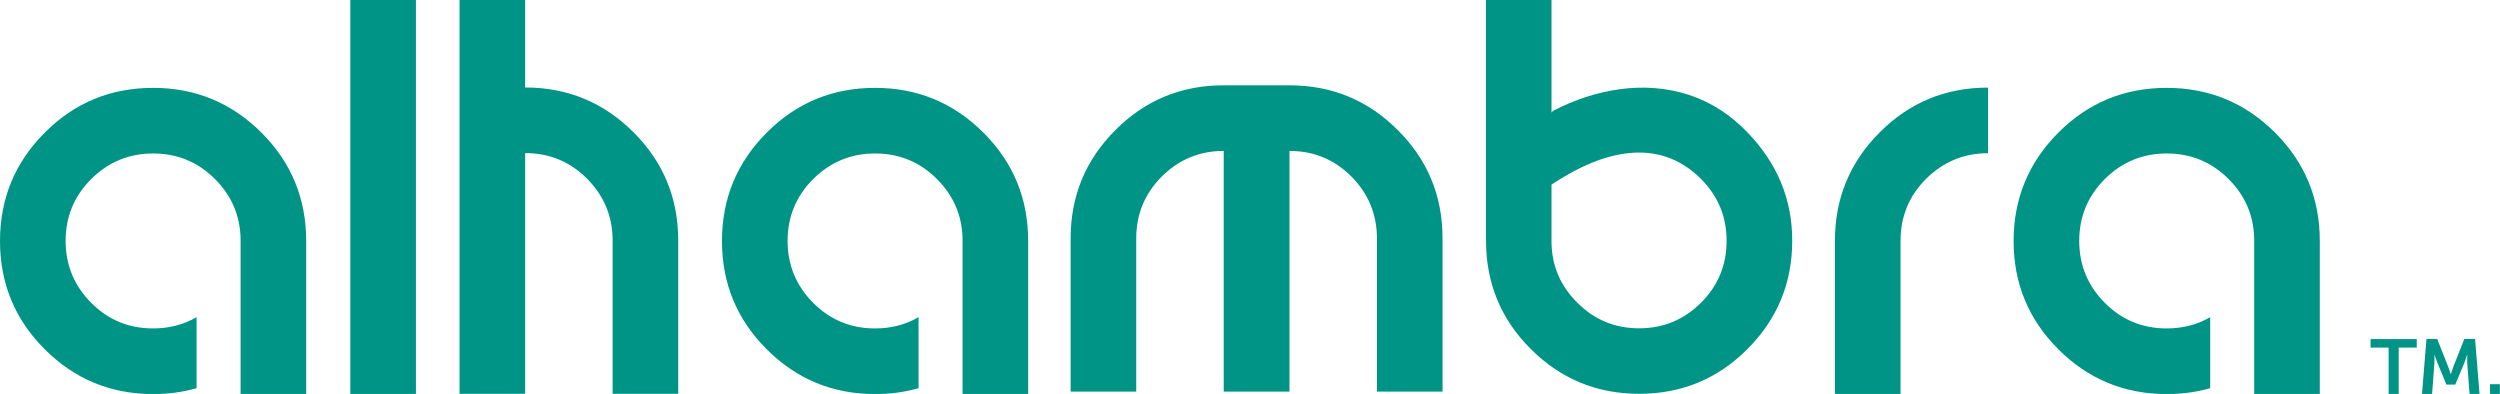<?xml version="1.0" encoding="UTF-8"?>
<svg id="Capa_2" data-name="Capa 2" xmlns="http://www.w3.org/2000/svg" viewBox="0 0 195.47 30.8">
  <defs>
    <style>
      .cls-1 {
        fill: #009487;
        stroke-width: 0px;
      }
    </style>
  </defs>
  <g id="Capa_1-2" data-name="Capa 1">
    <path class="cls-1" d="m155.44,11.98c-1.89,0-3.5.67-4.84,2-1.34,1.34-2,2.95-2,4.84v11.98h-5.13v-11.98c0-3.32,1.17-6.14,3.5-8.47,2.33-2.34,5.16-3.5,8.47-3.5v5.13ZM41.06,0v6.84c3.32,0,6.14,1.17,8.47,3.5,2.34,2.33,3.5,5.16,3.5,8.47v11.98h-5.13v-11.98c0-1.89-.67-3.5-2-4.84-1.34-1.34-2.95-2-4.84-2v18.82h-5.13V0h5.13Zm-8.54,0v30.8h-5.13V0h5.13ZM15.37,30.35c-1.07.31-2.2.46-3.4.46-3.32,0-6.14-1.17-8.47-3.5-2.34-2.33-3.5-5.16-3.5-8.47s1.17-6.14,3.5-8.47c2.33-2.34,5.16-3.5,8.47-3.5s6.14,1.17,8.47,3.5c2.34,2.33,3.5,5.16,3.5,8.47v11.98h-5.13v-12.17c-.04-1.8-.7-3.35-2-4.65-1.34-1.34-2.95-2-4.84-2s-3.5.67-4.84,2c-1.34,1.34-2,2.95-2,4.84s.67,3.5,2,4.84c1.34,1.34,2.95,2,4.84,2,1.25,0,2.38-.29,3.4-.88v5.56Zm157.44,0c-1.07.31-2.2.46-3.4.46-3.32,0-6.14-1.17-8.47-3.5-2.34-2.33-3.5-5.16-3.5-8.47s1.17-6.14,3.5-8.47c2.33-2.34,5.16-3.5,8.47-3.5s6.14,1.17,8.47,3.5c2.34,2.33,3.5,5.16,3.5,8.47v11.98h-5.13v-12.17c-.04-1.8-.7-3.35-2-4.65-1.34-1.34-2.95-2-4.84-2s-3.5.67-4.84,2c-1.34,1.34-2,2.95-2,4.84s.67,3.5,2,4.84c1.34,1.34,2.95,2,4.84,2,1.25,0,2.38-.29,3.4-.88v5.56ZM100.82,6.67h0c3.32,0,6.14,1.17,8.47,3.5,2.34,2.33,3.5,5.16,3.5,8.47v11.98h-5.13v-11.98c0-1.89-.67-3.5-2-4.84-1.34-1.34-2.95-2-4.84-2v18.82h-5.14V11.8c-1.89,0-3.5.67-4.84,2-1.34,1.34-2,2.95-2,4.84v11.98h-5.13v-11.98c0-3.32,1.17-6.14,3.5-8.47,2.33-2.34,5.16-3.5,8.47-3.5h5.13Zm85.95,24.14h.78v-3.63h1.41v-.67h-3.61v.67h1.41v3.63Zm2.61,0h.78l.18-2.41c.02-.29,0-.67,0-.67h.01s.13.42.24.67l.69,1.67h.69l.7-1.67c.1-.25.23-.67.23-.67h.01s-.01.38,0,.67l.18,2.41h.78l-.35-4.31h-.84l-.84,2.13c-.1.25-.21.63-.21.63h-.01s-.12-.38-.22-.63l-.84-2.13h-.84l-.35,4.31Zm5.31,0h.77v-.77h-.77v.77ZM121.31,14.42h0v4.59c.04,1.8.7,3.35,2.01,4.65,1.33,1.34,2.95,2.01,4.84,2.01s3.5-.67,4.84-2c1.34-1.34,2-2.95,2-4.84s-.67-3.5-2-4.84c-3.4-3.4-7.81-2.08-11.42.27-.09.06-.18.12-.27.17Zm-5.13,4.39V0h5.13v8.8c.07-.08.12-.13.13-.14,3.27-1.69,7.11-2.4,10.65-1.23,1.71.57,3.21,1.54,4.54,2.92,2.29,2.38,3.5,5.16,3.5,8.47s-1.17,6.14-3.5,8.47c-2.33,2.34-5.16,3.5-8.47,3.5s-6.14-1.17-8.47-3.5c-2.34-2.33-3.5-5.16-3.5-8.47v-.02Zm-44.36,11.54c-1.07.31-2.2.46-3.4.46-3.32,0-6.14-1.17-8.47-3.5-2.34-2.33-3.5-5.16-3.5-8.47s1.17-6.14,3.5-8.47c2.33-2.34,5.16-3.5,8.47-3.5s6.14,1.17,8.47,3.5c2.34,2.33,3.5,5.16,3.5,8.47v11.98h-5.13v-12.17c-.04-1.8-.7-3.35-2-4.65-1.34-1.34-2.95-2-4.84-2s-3.5.67-4.84,2c-1.34,1.34-2,2.95-2,4.84s.67,3.5,2,4.84c1.34,1.34,2.95,2,4.84,2,1.25,0,2.38-.29,3.4-.88v5.56Z"/>
  </g>
</svg>